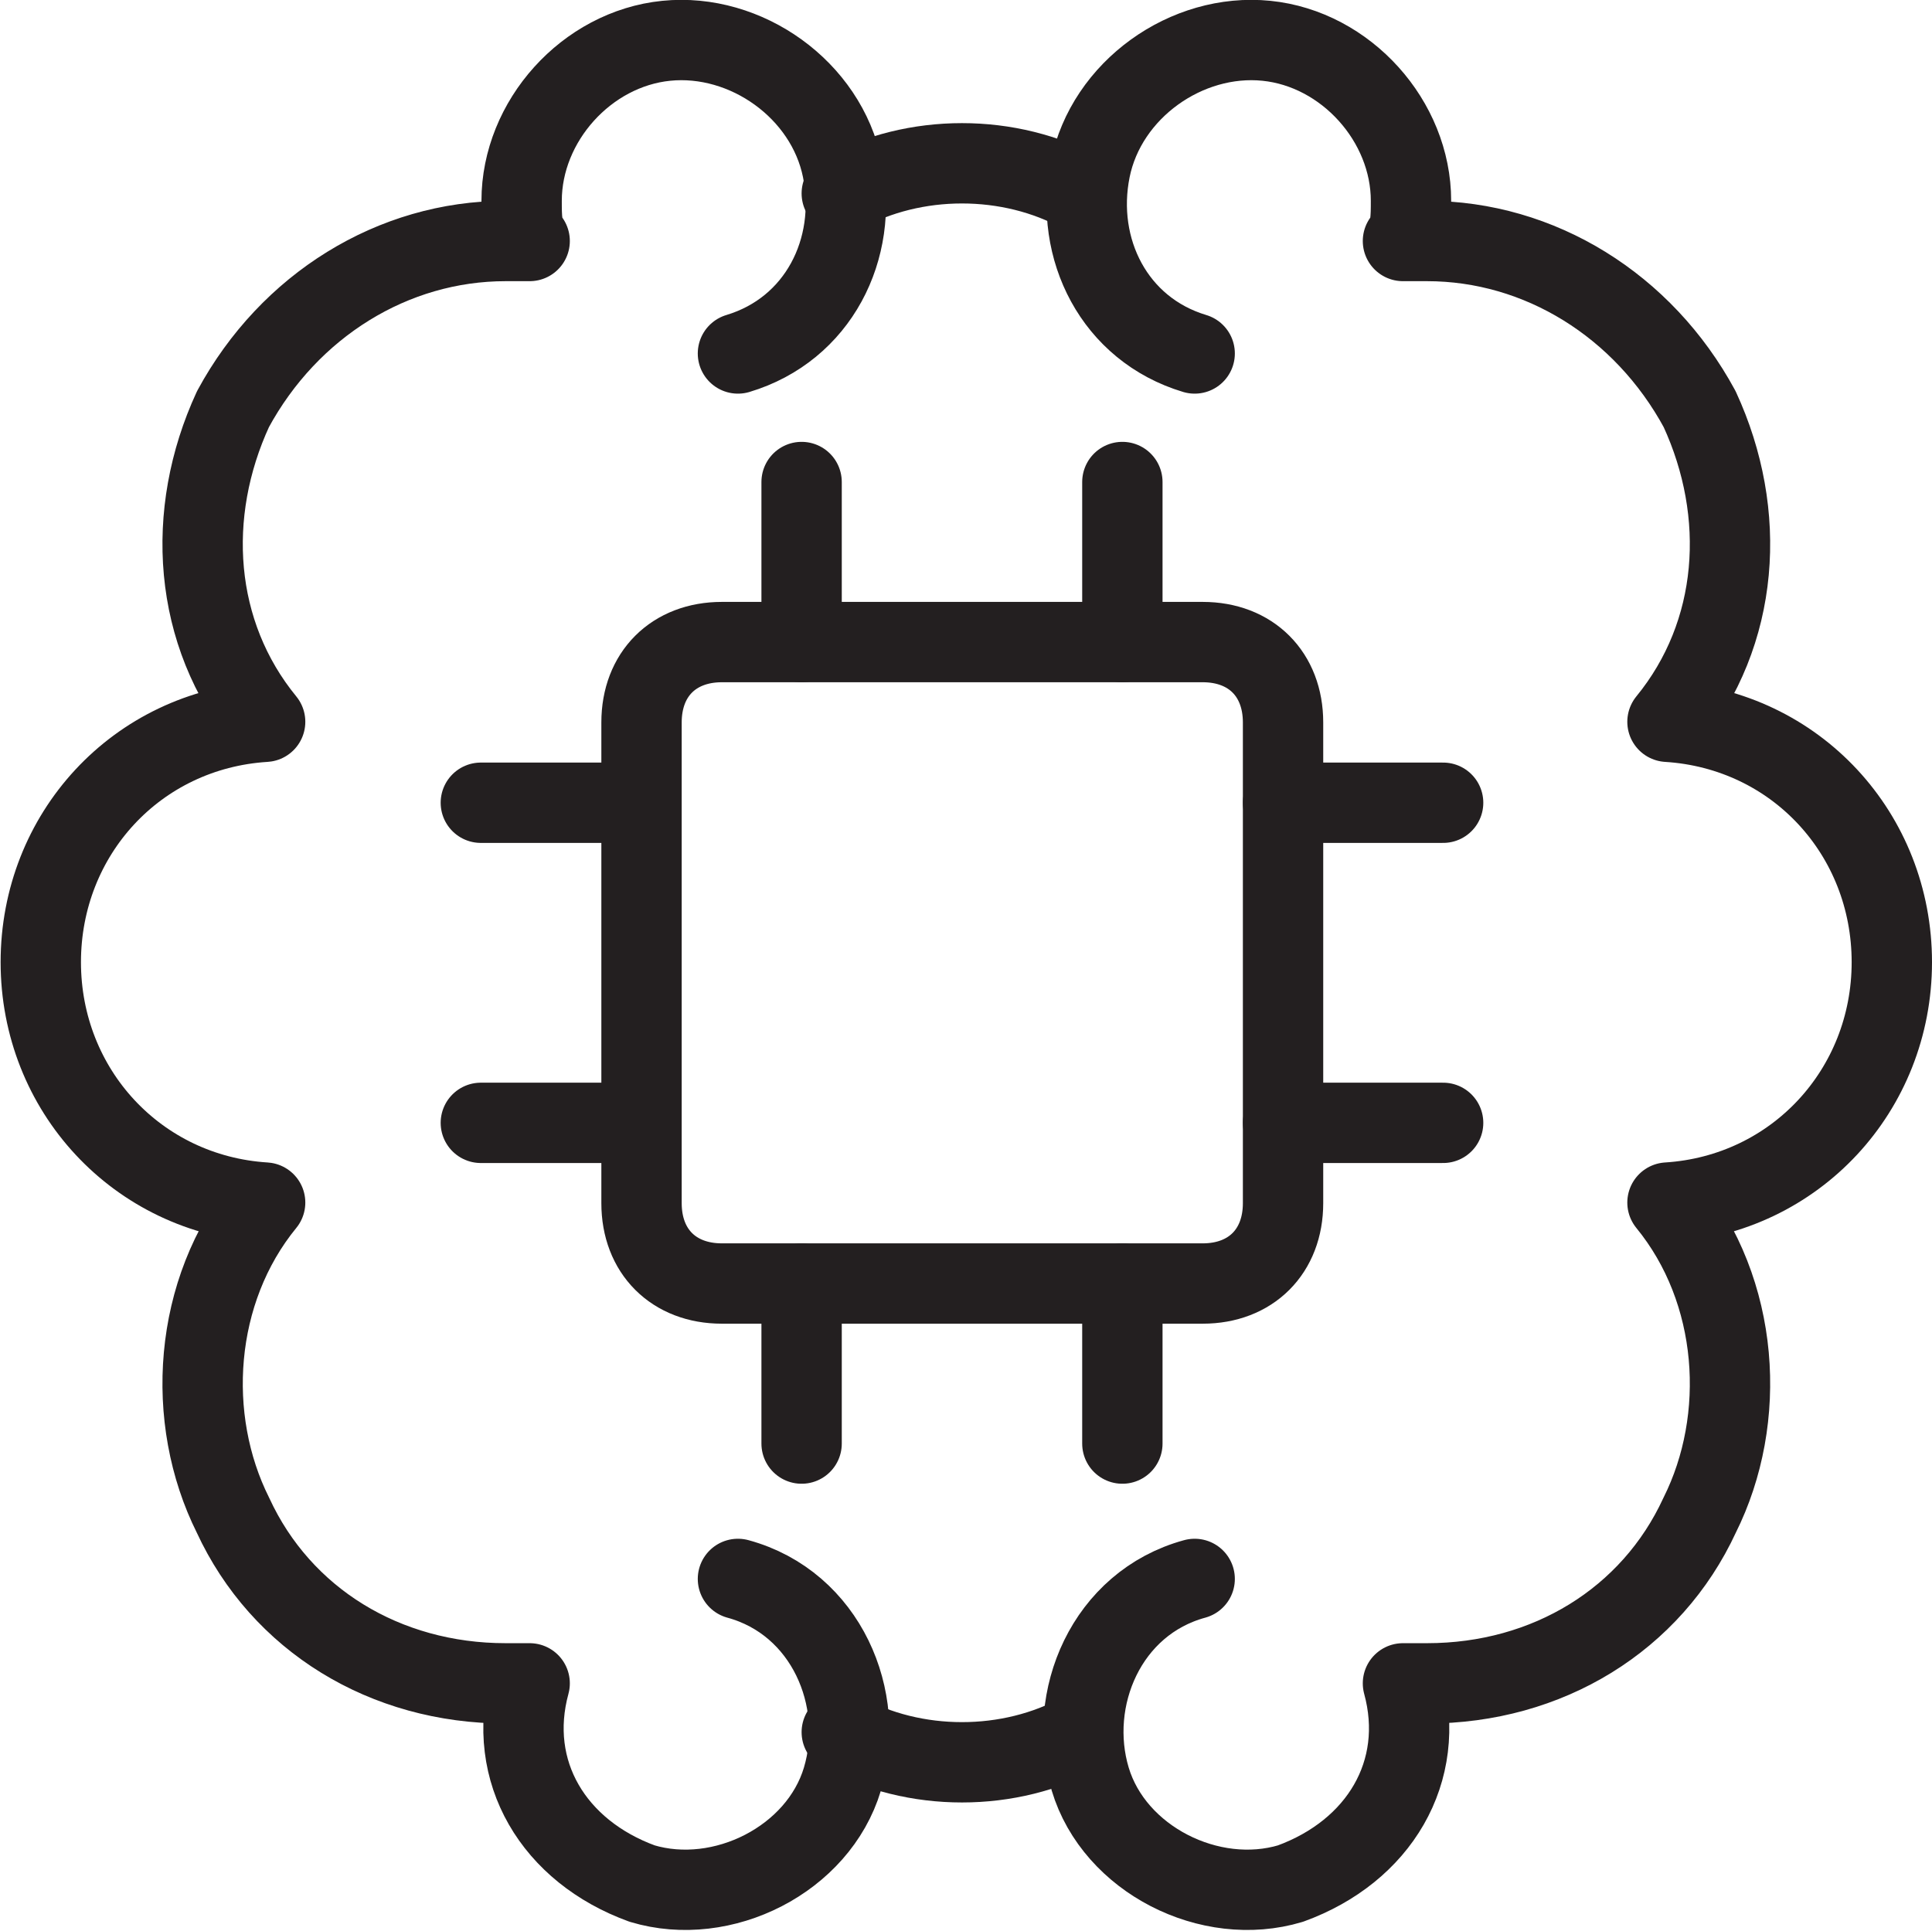 <?xml version="1.0" encoding="UTF-8"?>
<svg id="Layer_2" data-name="Layer 2" xmlns="http://www.w3.org/2000/svg" viewBox="0 0 31.26 31.25">
  <defs>
    <style>
      .cls-1 {
        fill: none;
        stroke: #231f20;
        stroke-linecap: round;
        stroke-linejoin: round;
        stroke-width: 1.3px;
      }
    </style>
  </defs>
  <g id="Icons">
    <g id="Group_2" data-name="Group 2">
      <g id="brain-chip">
        <path id="Shape_11" data-name="Shape 11" class="cls-1" d="M11.94,5.72c1.3-.39,1.95-1.69,1.69-2.98s-1.56-2.21-2.85-2.08-2.34,1.3-2.34,2.59c0,.26,0,.52.13.65h-.39c-1.82,0-3.5,1.04-4.41,2.72-.78,1.69-.65,3.63.52,5.06-2.08.13-3.63,1.82-3.63,3.89s1.56,3.76,3.63,3.89c-1.17,1.43-1.3,3.5-.52,5.06.78,1.69,2.46,2.72,4.41,2.72h.39c-.39,1.43.39,2.72,1.82,3.24,1.3.39,2.85-.39,3.24-1.69s-.26-2.85-1.69-3.24"/>
        <path id="Shape_12" data-name="Shape 12" class="cls-1" d="M19.33,5.72c-1.3-.39-1.95-1.69-1.69-2.98s1.56-2.21,2.85-2.08,2.34,1.3,2.34,2.59c0,.26,0,.52-.13.65h.39c1.82,0,3.5,1.04,4.41,2.72.78,1.69.65,3.63-.52,5.06,2.08.13,3.63,1.82,3.63,3.89s-1.56,3.76-3.63,3.89c1.17,1.43,1.3,3.5.52,5.06-.78,1.69-2.46,2.72-4.41,2.72h-.39c.39,1.43-.39,2.72-1.82,3.24-1.3.39-2.85-.39-3.24-1.69s.26-2.85,1.69-3.24"/>
        <path id="Shape_13" data-name="Shape 13" class="cls-1" d="M13.62,3.13c1.17-.65,2.72-.65,3.89,0"/>
        <path id="Shape_14" data-name="Shape 14" class="cls-1" d="M17.51,28.03c-1.17.65-2.72.65-3.89,0"/>
        <path id="Rectangle-path" class="cls-1" d="M10.38,11.69c0-.78.52-1.3,1.3-1.3h7.78c.78,0,1.3.52,1.3,1.3v7.78c0,.78-.52,1.3-1.3,1.3h-7.78c-.78,0-1.3-.52-1.3-1.3v-7.78Z"/>
        <path id="Shape_15" data-name="Shape 15" class="cls-1" d="M12.97,7.8v2.59"/>
        <path id="Shape_16" data-name="Shape 16" class="cls-1" d="M18.16,7.8v2.59"/>
        <path id="Shape_17" data-name="Shape 17" class="cls-1" d="M7.78,18.17h2.59"/>
        <path id="Shape_18" data-name="Shape 18" class="cls-1" d="M7.78,12.99h2.59"/>
        <path id="Shape_19" data-name="Shape 19" class="cls-1" d="M18.16,23.36v-2.59"/>
        <path id="Shape_20" data-name="Shape 20" class="cls-1" d="M12.97,23.36v-2.59"/>
        <path id="Shape_21" data-name="Shape 21" class="cls-1" d="M23.35,12.99h-2.59"/>
        <path id="Shape_22" data-name="Shape 22" class="cls-1" d="M23.35,18.17h-2.59"/>
      </g>
    </g>
  </g>
</svg>